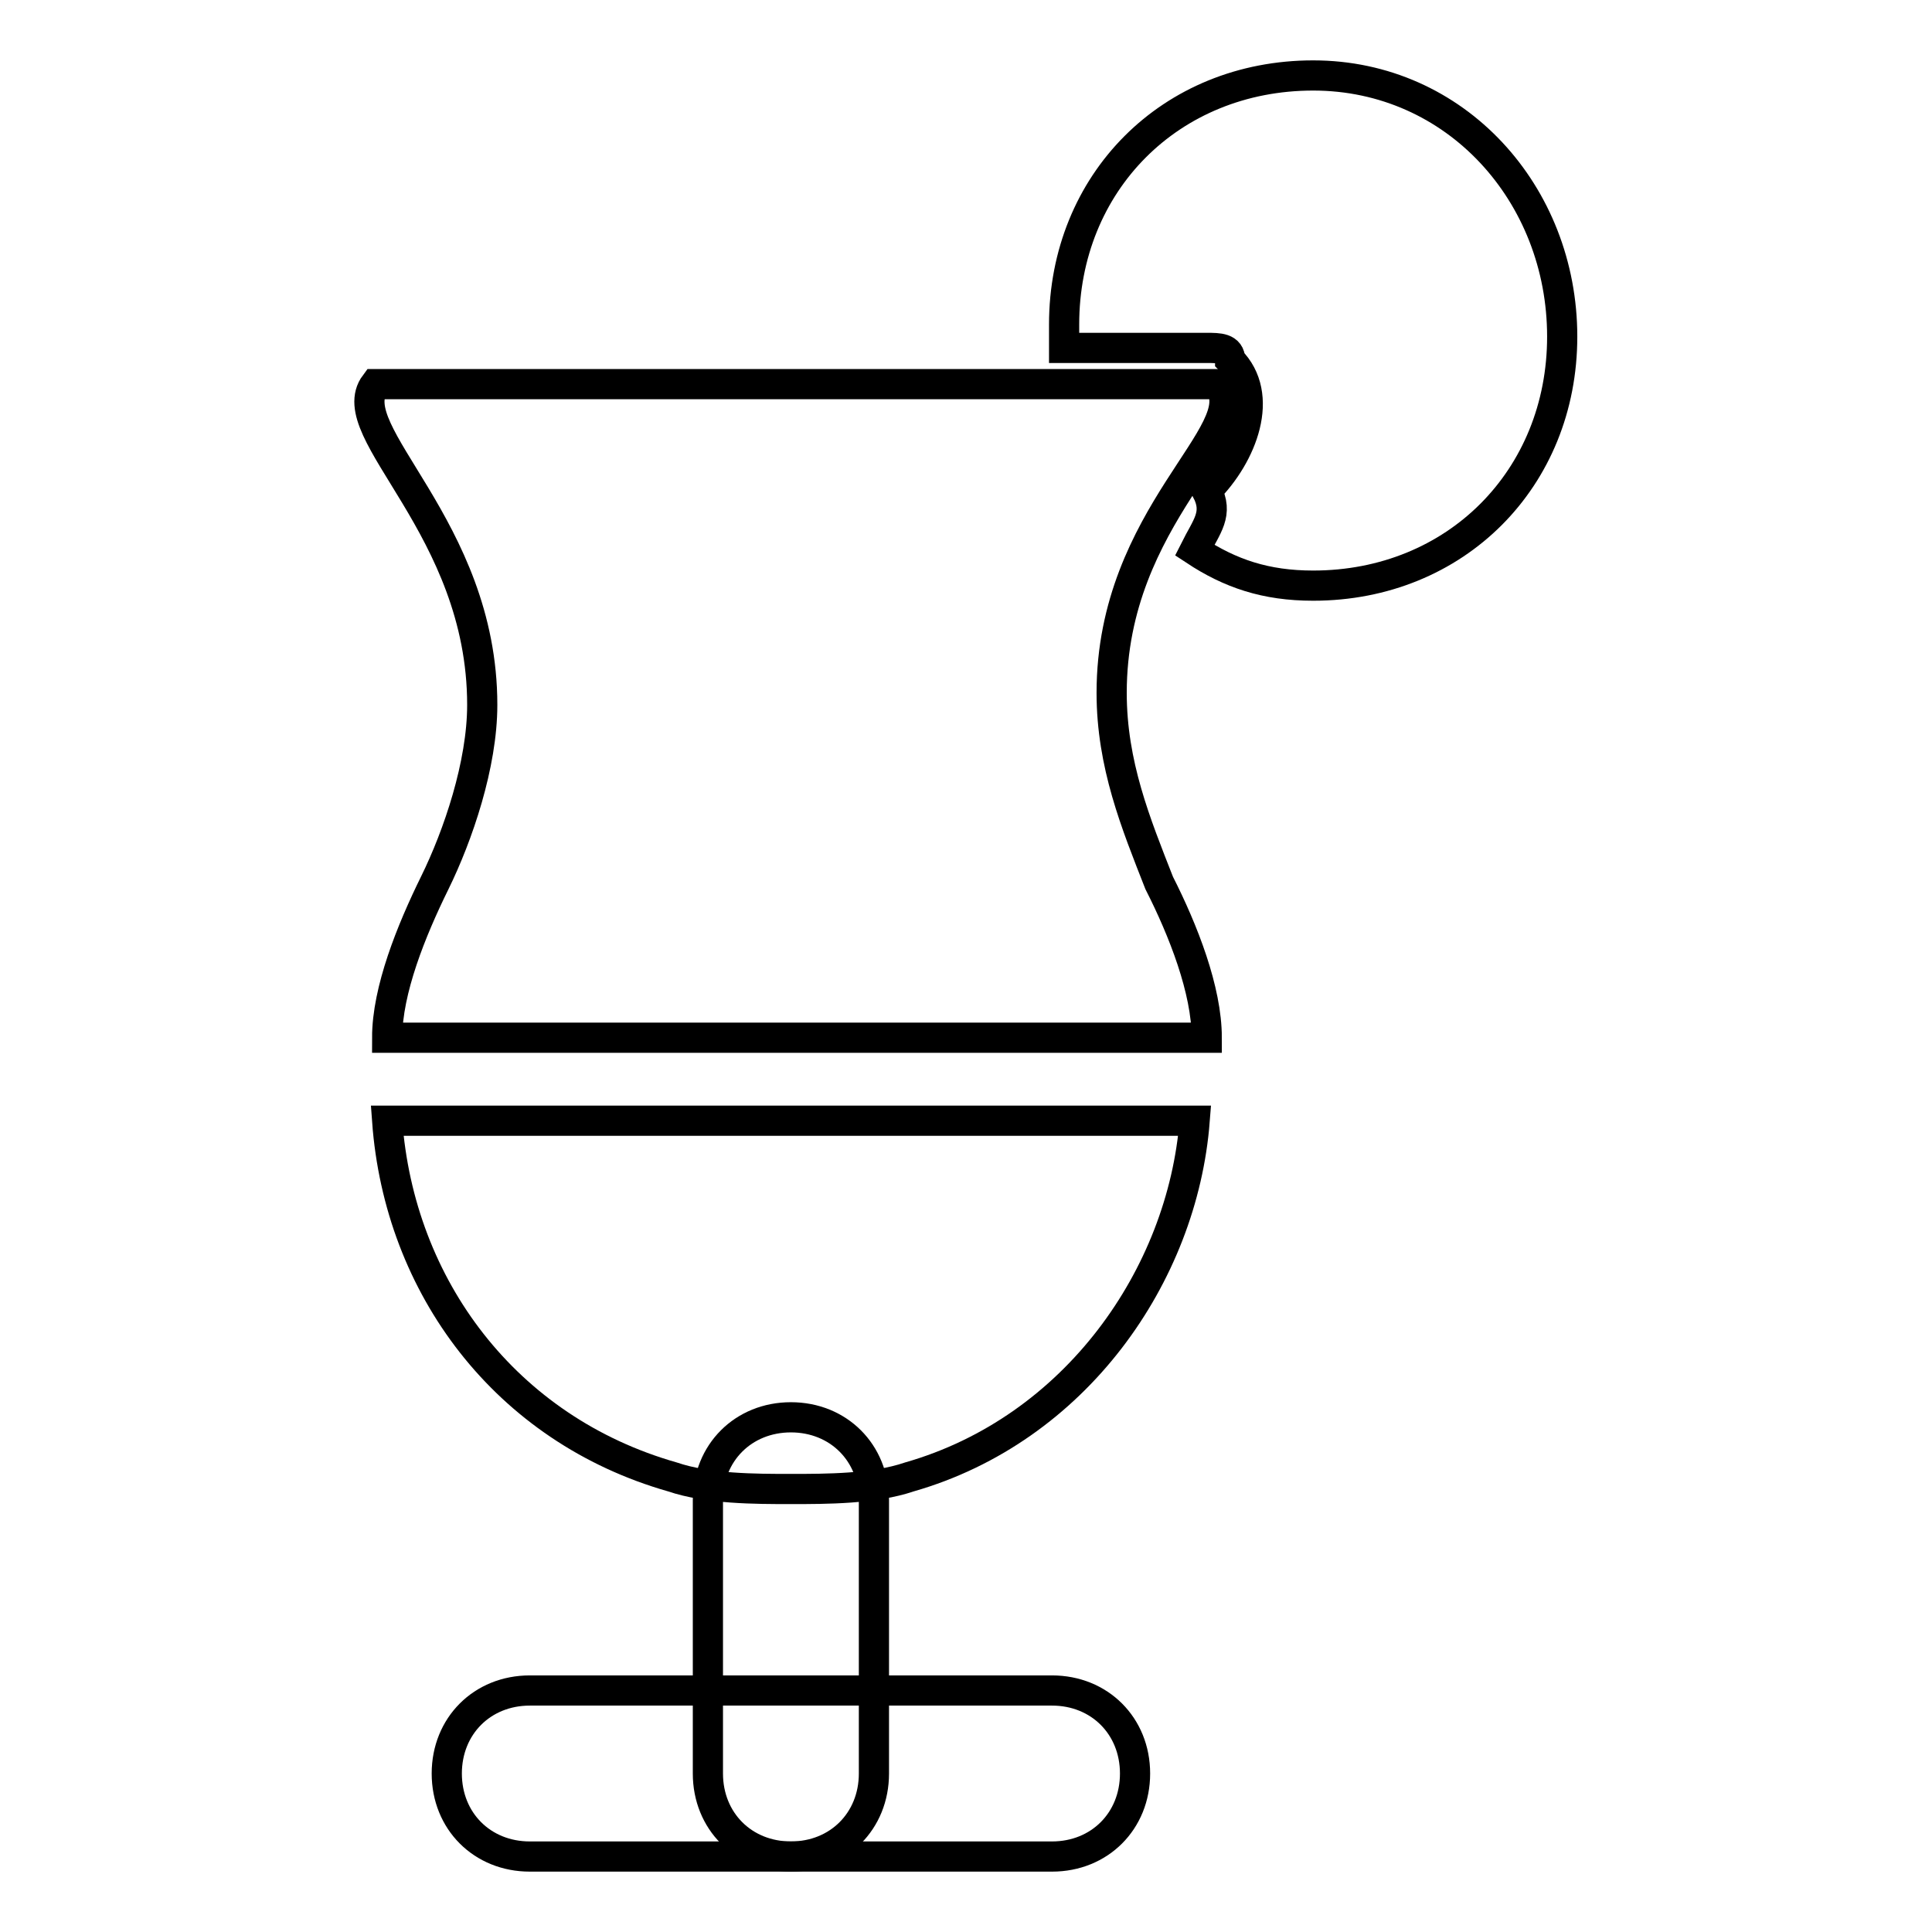 <?xml version="1.0" encoding="utf-8"?>
<!-- Svg Vector Icons : http://www.onlinewebfonts.com/icon -->
<!DOCTYPE svg PUBLIC "-//W3C//DTD SVG 1.1//EN" "http://www.w3.org/Graphics/SVG/1.1/DTD/svg11.dtd">
<svg version="1.1" xmlns="http://www.w3.org/2000/svg" xmlns:xlink="http://www.w3.org/1999/xlink" x="0px" y="0px" viewBox="0 0 256 256" enable-background="new 0 0 256 256" xml:space="preserve">
<g> <path stroke-width="4" fill-opacity="0" stroke="#000000"  d="M104.8,246c-6.3,0-11-4.7-11-11v-36.2c0-6.3,4.7-11,11-11c6.3,0,11,4.7,11,11V235 C115.8,241.3,111.1,246,104.8,246z"/> <path stroke-width="4" fill-opacity="0" stroke="#000000"  d="M139.4,246H70.2c-6.3,0-11-4.7-11-11s4.7-11,11-11h69.2c6.3,0,11,4.7,11,11S145.7,246,139.4,246L139.4,246z  M174,10c-18.9,0-33,14.2-33,33v3.1h18.9c1.6,0,3.1,0,3.1,1.6c4.7,4.7,1.6,12.6-3.1,17.3c1.6,3.1,0,4.7-1.6,7.9 c4.7,3.1,9.4,4.7,15.7,4.7c18.9,0,33-14.2,33-33C207,25.7,192.9,10,174,10z M51.3,148.5c1.6,22,15.7,40.9,37.8,47.2 c4.7,1.6,11,1.6,15.7,1.6c4.7,0,11,0,15.7-1.6c22-6.3,36.2-26.7,37.8-47.2H51.3z"/> <path stroke-width="4" fill-opacity="0" stroke="#000000"  d="M57.6,117c-3.1,6.3-6.3,14.2-6.3,20.5h108.6c0-6.3-3.1-14.2-6.3-20.5c-3.1-7.9-6.3-15.7-6.3-25.2 c0-23.6,18.9-34.6,14.2-40.9H49.7C45,57.2,63.9,69.8,63.9,93.4C63.9,101.3,60.7,110.7,57.6,117z"/></g>
</svg>